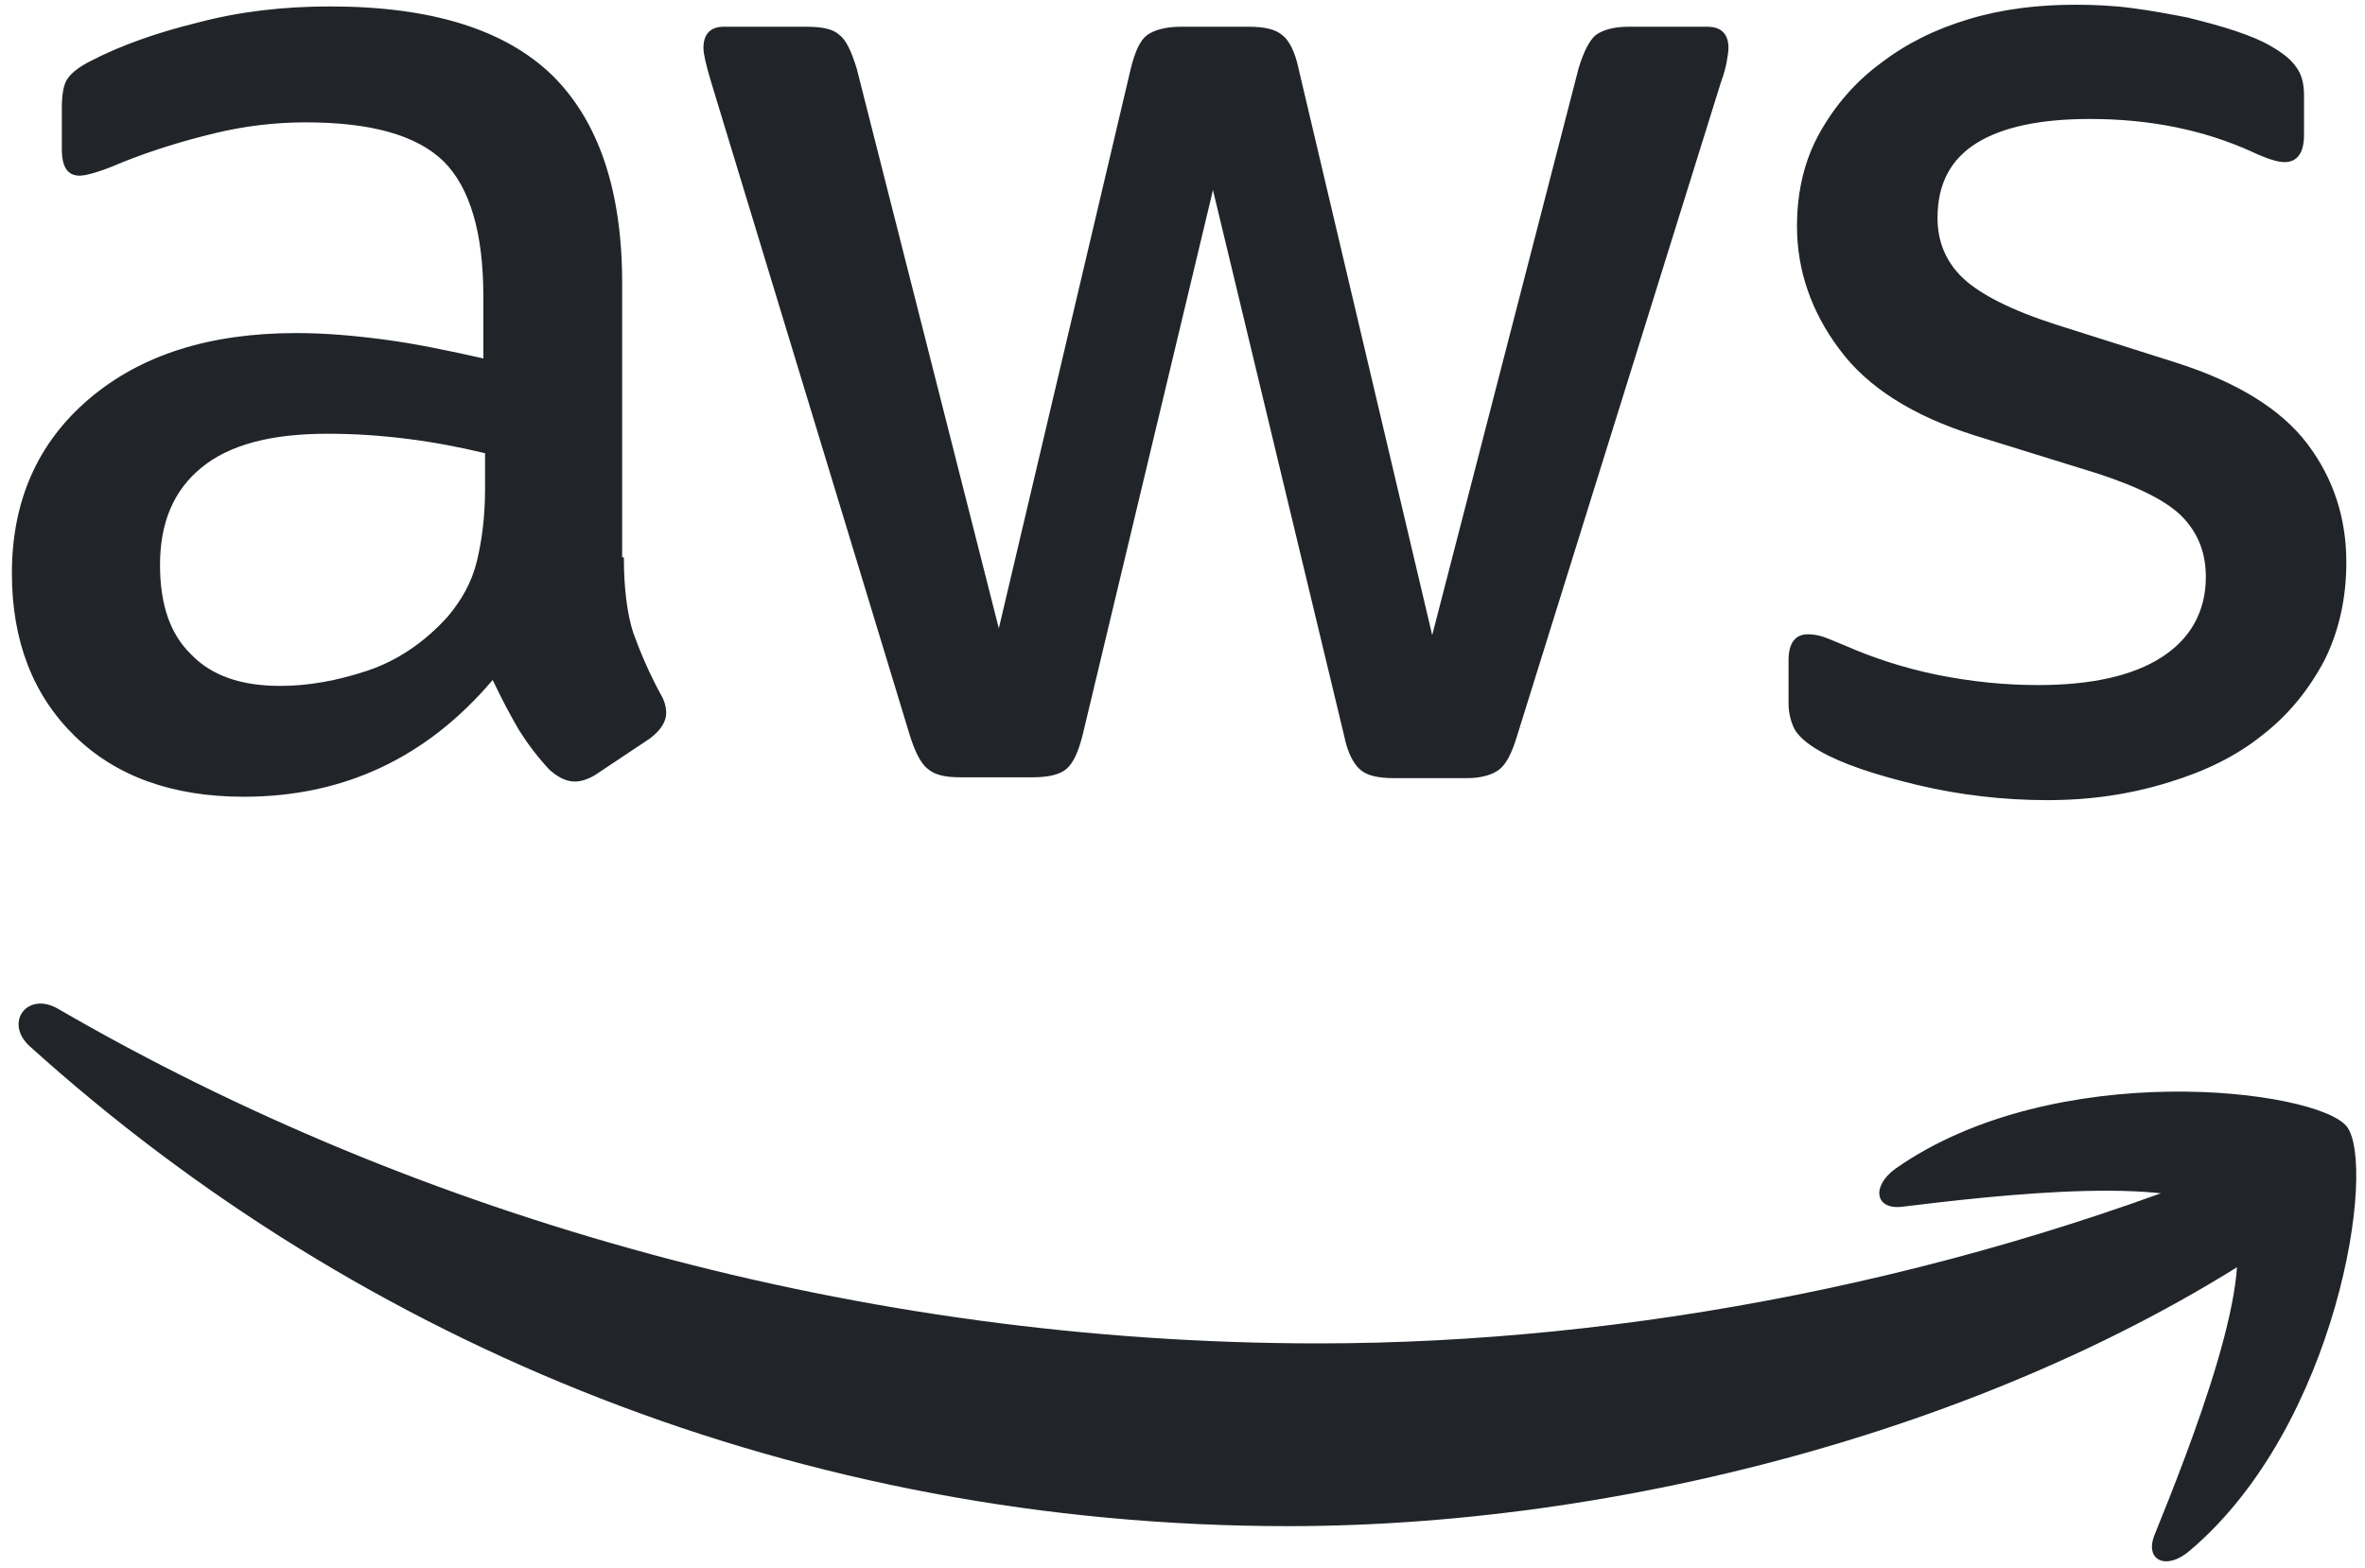 <svg width="101" height="67" viewBox="0 0 101 67" fill="none" xmlns="http://www.w3.org/2000/svg">
<path d="M26.643 23.807C26.643 25.144 26.787 26.229 27.04 27.024C27.329 27.819 27.691 28.687 28.197 29.627C28.378 29.916 28.45 30.205 28.45 30.458C28.45 30.819 28.233 31.181 27.763 31.542L25.486 33.061C25.161 33.278 24.835 33.386 24.546 33.386C24.185 33.386 23.823 33.205 23.462 32.88C22.956 32.338 22.522 31.759 22.16 31.181C21.799 30.566 21.438 29.88 21.04 29.048C18.22 32.374 14.678 34.036 10.412 34.036C7.376 34.036 4.954 33.169 3.183 31.434C1.412 29.699 0.508 27.385 0.508 24.494C0.508 21.421 1.592 18.927 3.797 17.047C6.002 15.168 8.93 14.228 12.654 14.228C13.883 14.228 15.148 14.336 16.485 14.517C17.823 14.698 19.196 14.987 20.642 15.312V12.673C20.642 9.926 20.064 8.01 18.943 6.89C17.787 5.769 15.835 5.227 13.051 5.227C11.786 5.227 10.485 5.372 9.147 5.697C7.81 6.022 6.509 6.42 5.243 6.926C4.665 7.179 4.231 7.323 3.978 7.396C3.725 7.468 3.544 7.504 3.4 7.504C2.894 7.504 2.641 7.143 2.641 6.384V4.612C2.641 4.034 2.713 3.6 2.894 3.347C3.075 3.094 3.4 2.841 3.906 2.588C5.171 1.937 6.689 1.395 8.461 0.961C10.232 0.492 12.111 0.275 14.1 0.275C18.401 0.275 21.546 1.251 23.57 3.203C25.558 5.155 26.57 8.119 26.57 12.095V23.807H26.643ZM11.967 29.301C13.16 29.301 14.389 29.084 15.69 28.651C16.991 28.217 18.148 27.422 19.124 26.337C19.702 25.65 20.136 24.891 20.353 24.024C20.57 23.156 20.715 22.108 20.715 20.879V19.361C19.666 19.108 18.546 18.891 17.389 18.746C16.232 18.602 15.112 18.529 13.991 18.529C11.569 18.529 9.798 18.999 8.605 19.975C7.412 20.951 6.834 22.325 6.834 24.132C6.834 25.831 7.268 27.096 8.171 27.964C9.039 28.867 10.304 29.301 11.967 29.301ZM40.993 33.205C40.343 33.205 39.909 33.097 39.62 32.844C39.331 32.627 39.078 32.121 38.861 31.434L30.366 3.492C30.149 2.769 30.041 2.299 30.041 2.046C30.041 1.468 30.33 1.142 30.908 1.142H34.451C35.137 1.142 35.607 1.251 35.86 1.504C36.15 1.721 36.366 2.227 36.583 2.913L42.656 26.843L48.295 2.913C48.476 2.191 48.693 1.721 48.982 1.504C49.271 1.287 49.777 1.142 50.428 1.142H53.32C54.006 1.142 54.476 1.251 54.766 1.504C55.055 1.721 55.308 2.227 55.452 2.913L61.164 27.132L67.417 2.913C67.634 2.191 67.887 1.721 68.14 1.504C68.429 1.287 68.899 1.142 69.55 1.142H72.912C73.49 1.142 73.815 1.431 73.815 2.046C73.815 2.227 73.779 2.407 73.743 2.624C73.707 2.841 73.635 3.13 73.49 3.528L64.778 31.47C64.561 32.193 64.308 32.663 64.019 32.88C63.73 33.097 63.26 33.241 62.646 33.241H59.537C58.85 33.241 58.38 33.133 58.091 32.88C57.802 32.627 57.549 32.157 57.404 31.434L51.801 8.119L46.235 31.398C46.054 32.121 45.837 32.591 45.548 32.844C45.259 33.097 44.753 33.205 44.102 33.205H40.993ZM87.443 34.181C85.563 34.181 83.683 33.964 81.876 33.531C80.069 33.097 78.659 32.627 77.719 32.085C77.141 31.759 76.743 31.398 76.599 31.072C76.454 30.747 76.382 30.386 76.382 30.06V28.217C76.382 27.458 76.671 27.096 77.213 27.096C77.43 27.096 77.647 27.132 77.864 27.205C78.081 27.277 78.406 27.422 78.767 27.566C79.996 28.108 81.334 28.542 82.744 28.831C84.19 29.12 85.599 29.265 87.045 29.265C89.323 29.265 91.094 28.867 92.323 28.072C93.552 27.277 94.203 26.12 94.203 24.638C94.203 23.626 93.877 22.795 93.227 22.108C92.576 21.421 91.347 20.806 89.576 20.228L84.334 18.602C81.695 17.77 79.743 16.541 78.551 14.915C77.358 13.324 76.743 11.553 76.743 9.673C76.743 8.155 77.069 6.817 77.719 5.661C78.37 4.504 79.237 3.492 80.322 2.697C81.406 1.865 82.635 1.251 84.081 0.817C85.527 0.383 87.045 0.202 88.636 0.202C89.431 0.202 90.262 0.239 91.058 0.347C91.889 0.455 92.648 0.6 93.407 0.745C94.13 0.925 94.817 1.106 95.468 1.323C96.118 1.54 96.624 1.757 96.986 1.974C97.492 2.263 97.853 2.552 98.07 2.877C98.287 3.167 98.396 3.564 98.396 4.07V5.769C98.396 6.528 98.106 6.926 97.564 6.926C97.275 6.926 96.805 6.781 96.191 6.492C94.13 5.552 91.817 5.082 89.25 5.082C87.19 5.082 85.563 5.408 84.443 6.094C83.322 6.781 82.744 7.83 82.744 9.312C82.744 10.324 83.105 11.191 83.828 11.878C84.551 12.565 85.888 13.252 87.804 13.866L92.937 15.493C95.54 16.324 97.42 17.481 98.54 18.963C99.661 20.445 100.203 22.144 100.203 24.024C100.203 25.578 99.878 26.988 99.263 28.217C98.612 29.446 97.745 30.53 96.624 31.398C95.504 32.301 94.166 32.952 92.612 33.422C90.985 33.928 89.286 34.181 87.443 34.181Z" fill="#212529"/>
<path d="M99.054 51.749C87.162 60.532 69.883 65.195 55.027 65.195C34.206 65.195 15.445 57.496 1.275 44.7C0.155 43.688 1.167 42.314 2.504 43.109C17.831 52.002 36.736 57.388 56.292 57.388C69.486 57.388 83.981 54.641 97.319 49.001C99.307 48.098 101.006 50.303 99.054 51.749Z" fill="#212529"/>
<path d="M95.155 52.02C93.637 50.068 85.106 51.08 81.239 51.55C80.082 51.695 79.901 50.683 80.949 49.923C87.745 45.152 98.915 46.526 100.216 48.116C101.517 49.743 99.854 60.912 93.492 66.262C92.516 67.094 91.577 66.66 92.01 65.575C93.456 61.997 96.673 53.936 95.155 52.02V52.02Z" fill="#212529"/>
</svg>

